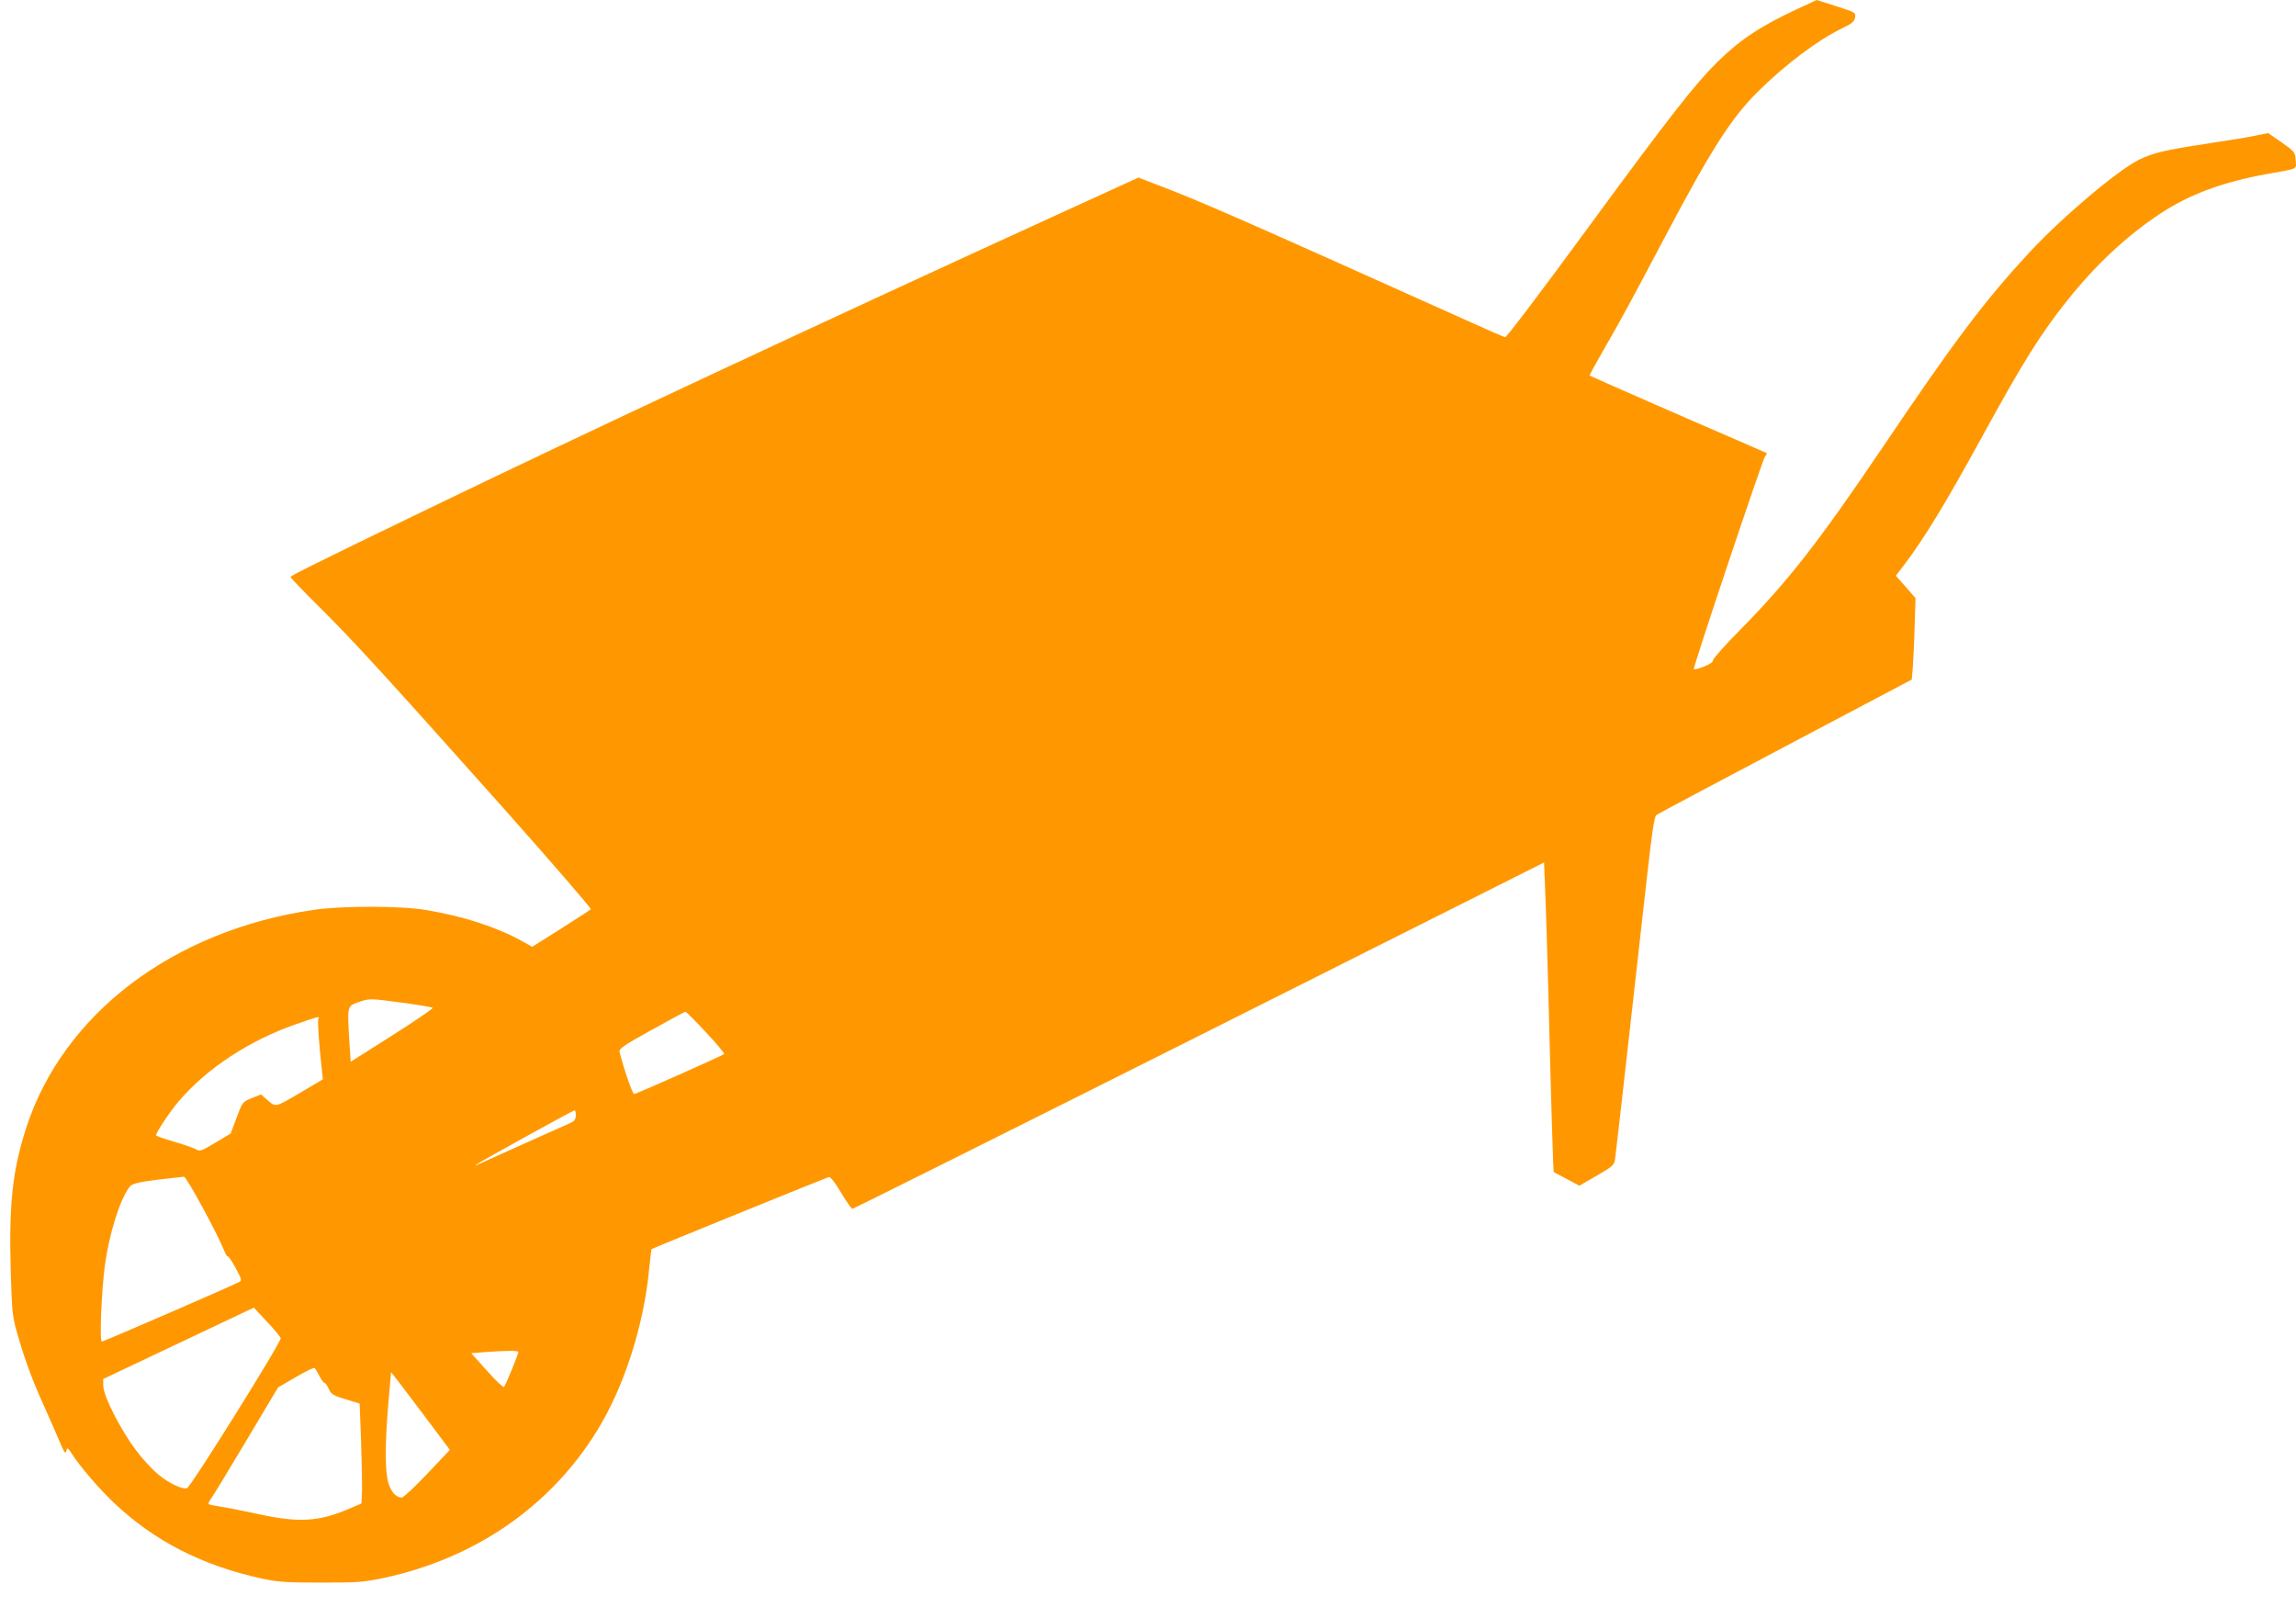 <?xml version="1.0" standalone="no"?>
<!DOCTYPE svg PUBLIC "-//W3C//DTD SVG 20010904//EN"
 "http://www.w3.org/TR/2001/REC-SVG-20010904/DTD/svg10.dtd">
<svg version="1.0" xmlns="http://www.w3.org/2000/svg"
 width="1280pt" height="902pt" viewBox="0 0 1280 902"
 preserveAspectRatio="xMidYMid meet">
<g transform="translate(0,902) scale(0.1,-0.1)"
fill="#ff9800" stroke="none">
<path d="M10024 8972 c-210 -98 -322 -172 -450 -298 -124 -122 -267 -305 -699
-894 -294 -401 -475 -640 -484 -640 -4 0 -106 44 -227 99 -1253 563 -1460 654
-1703 747 l-114 44 -451 -206 c-1351 -618 -2626 -1214 -3511 -1642 -627 -303
-765 -372 -765 -379 0 -5 72 -80 161 -168 190 -189 356 -370 1023 -1118 274
-308 494 -563 490 -567 -5 -4 -80 -53 -168 -109 l-159 -100 -61 34 c-138 76
-324 137 -531 171 -139 24 -468 24 -626 1 -785 -115 -1397 -580 -1603 -1216
-77 -239 -97 -426 -86 -806 7 -228 9 -245 39 -350 43 -148 83 -255 151 -405
31 -69 69 -156 85 -194 24 -57 30 -65 35 -46 5 21 7 20 34 -21 47 -72 149
-190 230 -267 225 -214 493 -351 827 -424 91 -19 133 -22 329 -22 206 0 235 2
350 26 511 110 930 400 1190 823 149 242 259 583 289 899 6 60 12 110 13 111
5 5 973 398 988 402 10 2 33 -26 69 -87 29 -49 58 -90 63 -90 5 0 875 434
1933 965 l1923 966 6 -153 c4 -84 11 -326 17 -538 16 -645 28 -1033 31 -1035
2 -1 35 -19 73 -39 l70 -37 97 56 c90 52 97 59 102 93 3 20 35 300 71 622 36
322 83 742 105 935 30 270 43 352 54 361 9 6 333 179 720 383 l704 372 6 72
c3 40 8 142 10 227 l5 155 -55 63 -55 62 44 57 c114 150 231 342 437 718 231
422 328 576 479 765 156 195 328 356 516 480 163 107 346 175 595 220 178 32
162 24 158 77 -3 45 -5 47 -78 99 l-75 52 -65 -13 c-36 -8 -157 -28 -270 -45
-242 -37 -304 -51 -386 -91 -119 -59 -428 -320 -610 -516 -253 -274 -415 -489
-819 -1088 -356 -527 -527 -746 -792 -1015 -84 -85 -153 -162 -153 -171 0 -11
-18 -23 -52 -36 -29 -11 -54 -18 -55 -14 -5 11 383 1169 397 1186 7 8 11 17 9
19 -2 1 -80 35 -174 76 -194 83 -808 352 -813 356 -2 1 30 60 71 131 99 171
165 293 347 638 256 485 369 663 516 810 155 154 335 290 475 358 54 26 67 37
71 60 4 27 2 28 -104 62 -59 19 -109 35 -110 35 -2 -1 -48 -22 -104 -48z
m-7779 -5543 c88 -12 163 -25 167 -28 4 -4 -97 -73 -225 -154 l-232 -147 -8
123 c-11 187 -11 187 48 208 65 23 63 23 250 -2z m1690 -164 c60 -64 105 -118
102 -122 -10 -9 -490 -223 -502 -223 -9 0 -59 145 -81 235 -5 17 21 35 178
122 101 56 186 102 189 102 4 1 55 -51 114 -114z m-2160 75 c-6 -9 4 -150 20
-291 l5 -47 -130 -77 c-142 -83 -131 -81 -190 -29 l-25 22 -52 -21 c-51 -21
-52 -22 -84 -109 l-33 -88 -85 -51 c-80 -48 -87 -50 -111 -36 -14 7 -69 27
-122 42 -54 16 -98 31 -98 35 0 16 76 130 126 189 156 184 397 342 659 432
121 42 129 44 120 29z m1435 -538 c0 -22 -7 -32 -27 -42 -16 -7 -138 -62 -273
-122 -134 -60 -249 -112 -255 -115 -5 -4 -6 -2 -2 2 9 10 538 302 550 304 4 1
7 -12 7 -27z m-2078 -519 c53 -98 103 -199 113 -225 10 -26 21 -46 24 -43 4 2
24 -27 45 -65 34 -64 35 -70 19 -78 -42 -23 -755 -332 -765 -332 -14 0 -2 285
17 427 24 174 82 359 134 431 19 27 55 34 307 61 6 0 54 -79 106 -176z m433
-724 c6 -18 -500 -828 -522 -836 -25 -10 -104 28 -163 78 -32 26 -88 87 -124
136 -84 112 -179 298 -180 354 l-1 40 420 199 420 199 72 -77 c40 -42 75 -84
78 -93z m1325 -77 c0 -12 -71 -186 -80 -195 -4 -5 -47 36 -95 90 l-88 98 74 6
c121 9 189 9 189 1z m-1110 -133 c11 -21 24 -39 28 -39 5 0 16 -15 25 -34 14
-31 25 -37 94 -58 l78 -24 8 -209 c4 -116 6 -241 5 -279 l-3 -69 -75 -32
c-165 -70 -278 -76 -505 -26 -77 17 -169 35 -204 40 -35 6 -66 12 -68 15 -3 3
5 19 17 35 12 17 100 162 196 323 l174 292 98 57 c53 31 100 54 105 52 4 -2
16 -22 27 -44z m602 -546 c-69 -73 -133 -133 -142 -133 -31 0 -60 31 -75 82
-19 66 -19 219 0 443 8 94 15 172 15 174 0 2 74 -94 164 -214 l164 -219 -126
-133z"/>
</g>
</svg>
